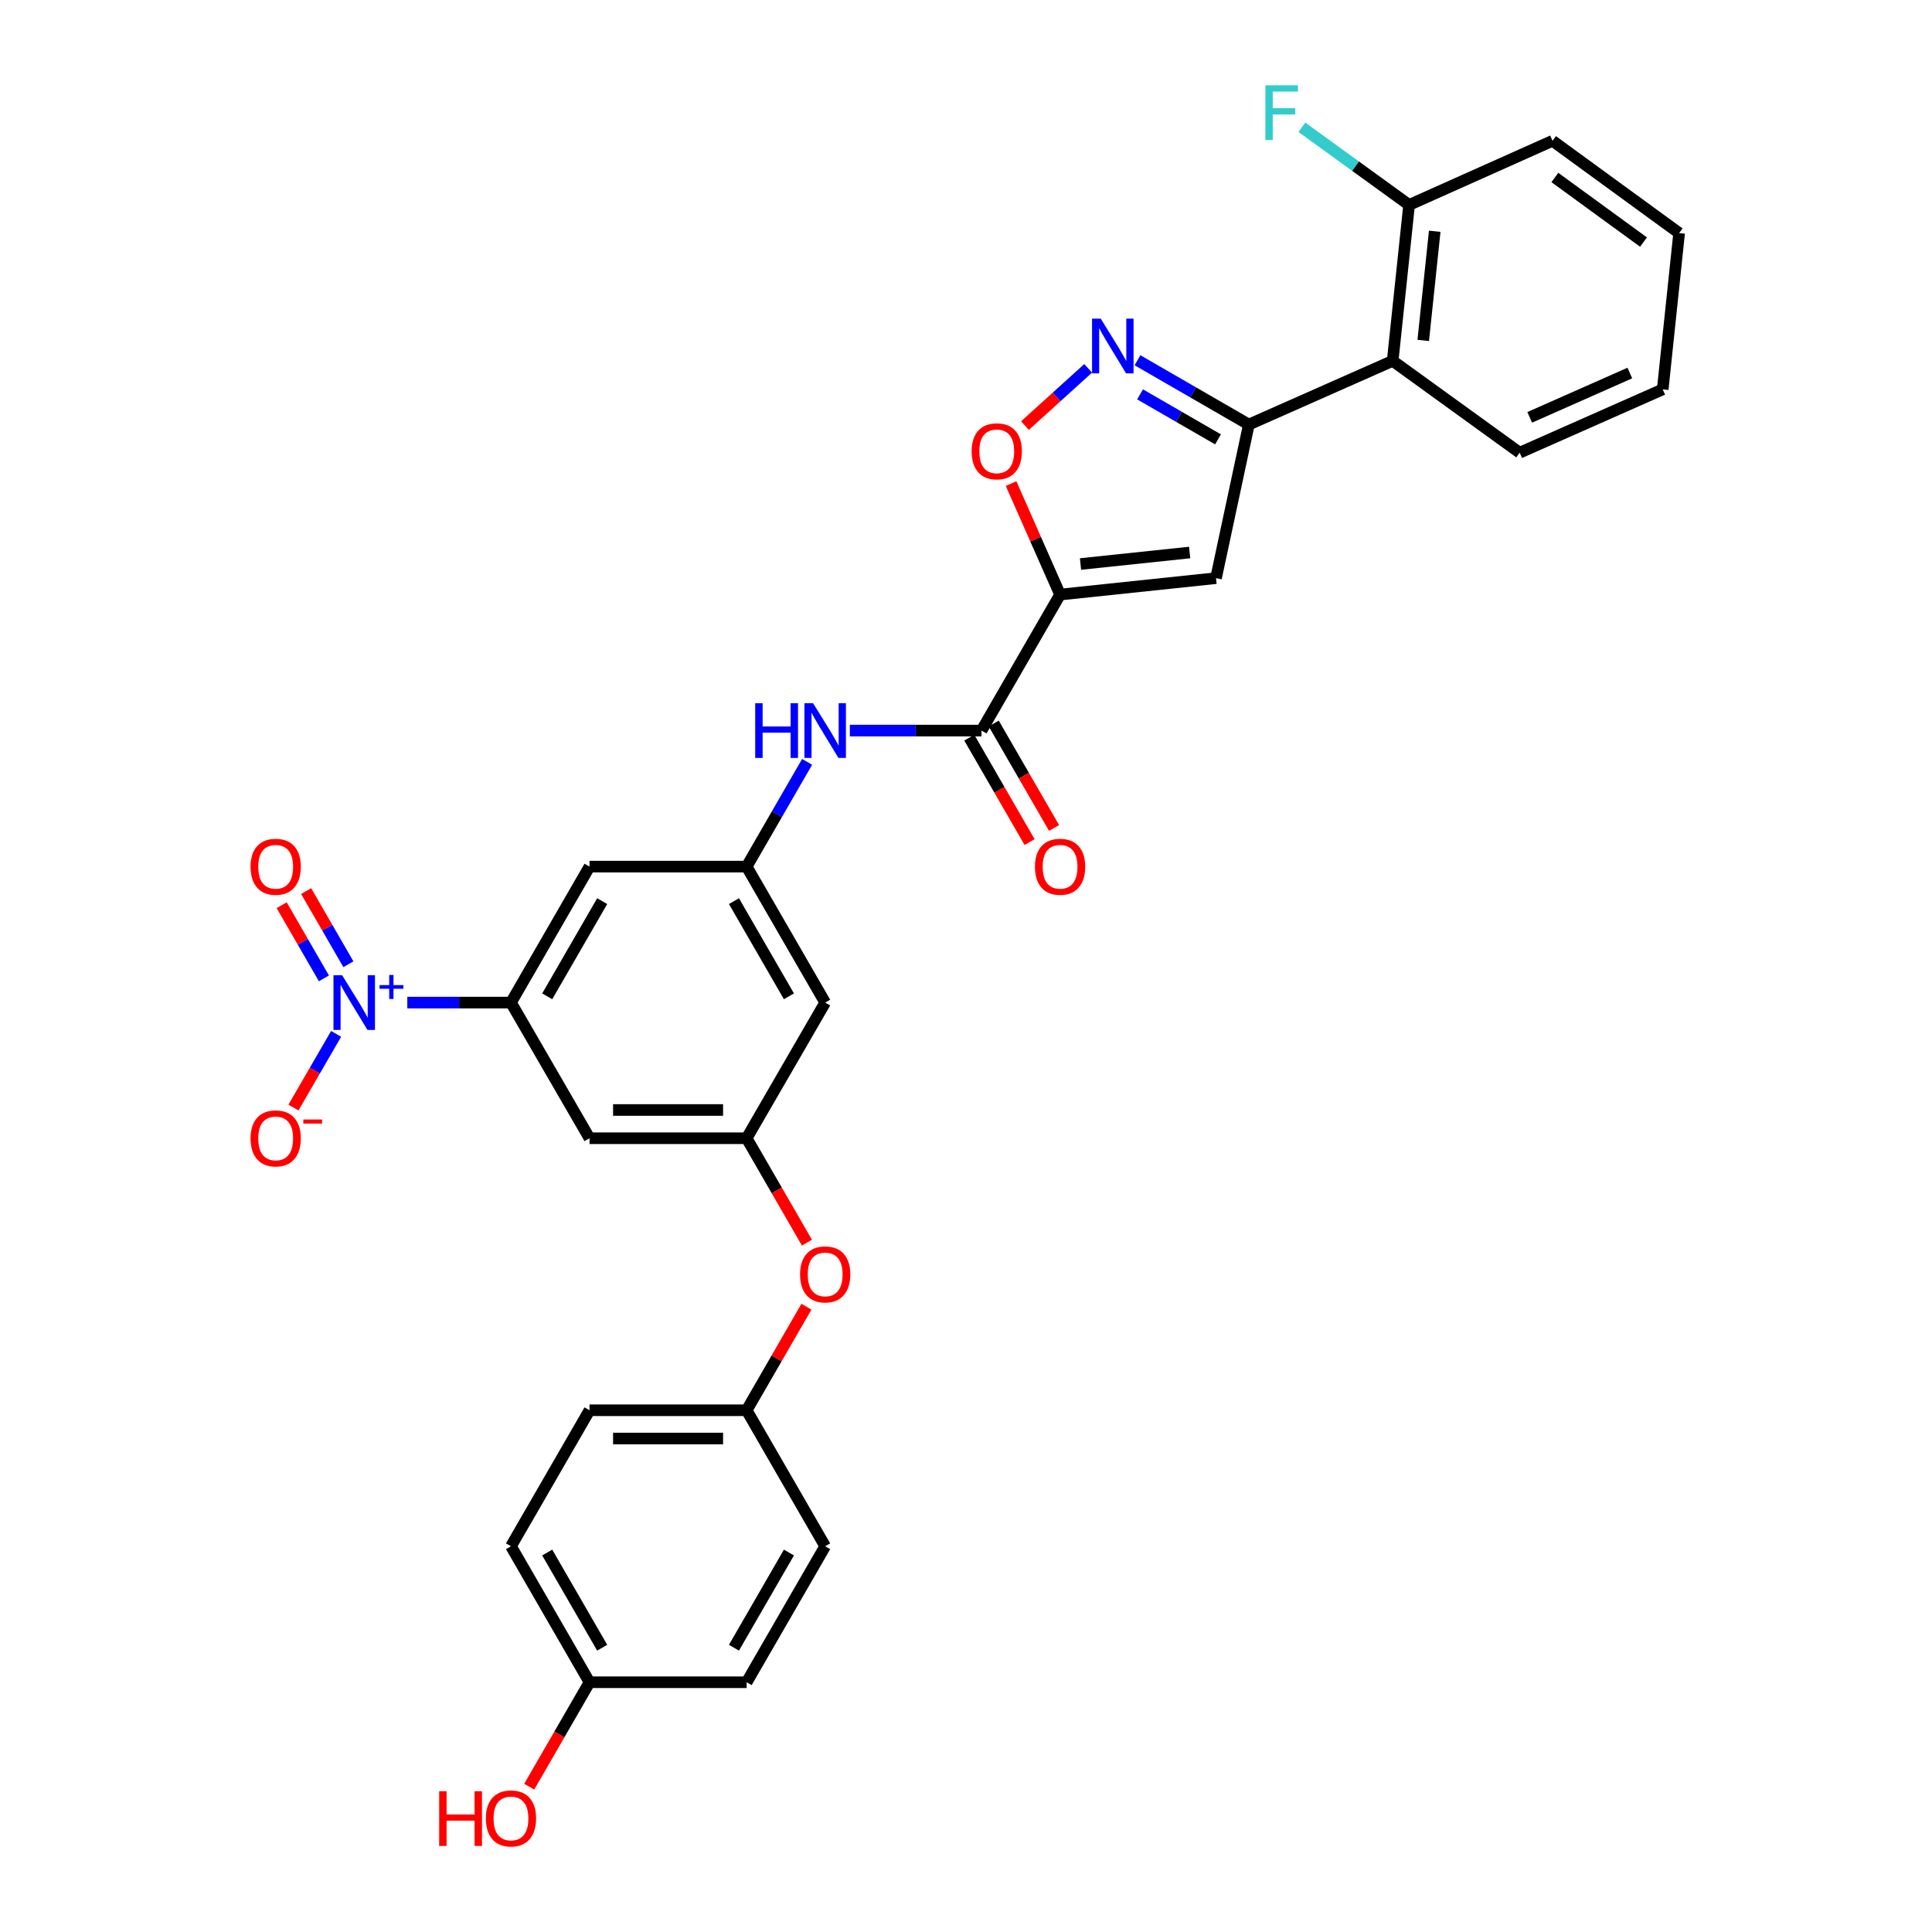 <?xml version='1.0' encoding='iso-8859-1'?>
<svg version='1.1' baseProfile='full'
              xmlns='http://www.w3.org/2000/svg'
                      xmlns:rdkit='http://www.rdkit.org/xml'
                      xmlns:xlink='http://www.w3.org/1999/xlink'
                  xml:space='preserve'
width='1000px' height='1000px' viewBox='0 0 1000 1000'>
<!-- END OF HEADER -->
<rect style='opacity:1.0;fill:#FFFFFF;stroke:none' width='1000' height='1000' x='0' y='0'> </rect>
<path class='bond-1' d='M 548.693,307.752 L 629.403,299.247' style='fill:none;fill-rule:evenodd;stroke:#000000;stroke-width:6px;stroke-linecap:butt;stroke-linejoin:miter;stroke-opacity:1' />
<path class='bond-1' d='M 559.267,291.934 L 615.764,285.98' style='fill:none;fill-rule:evenodd;stroke:#000000;stroke-width:6px;stroke-linecap:butt;stroke-linejoin:miter;stroke-opacity:1' />
<path class='bond-4' d='M 548.693,307.752 L 508.025,378.146' style='fill:none;fill-rule:evenodd;stroke:#000000;stroke-width:6px;stroke-linecap:butt;stroke-linejoin:miter;stroke-opacity:1' />
<path class='bond-5' d='M 548.693,307.752 L 536.013,279.029' style='fill:none;fill-rule:evenodd;stroke:#000000;stroke-width:6px;stroke-linecap:butt;stroke-linejoin:miter;stroke-opacity:1' />
<path class='bond-5' d='M 536.013,279.029 L 523.332,250.305' style='fill:none;fill-rule:evenodd;stroke:#FF0000;stroke-width:6px;stroke-linecap:butt;stroke-linejoin:miter;stroke-opacity:1' />
<path class='bond-0' d='M 210.819,518.94 L 237.649,518.94' style='fill:none;fill-rule:evenodd;stroke:#0000FF;stroke-width:6px;stroke-linecap:butt;stroke-linejoin:miter;stroke-opacity:1' />
<path class='bond-0' d='M 237.649,518.94 L 264.479,518.94' style='fill:none;fill-rule:evenodd;stroke:#000000;stroke-width:6px;stroke-linecap:butt;stroke-linejoin:miter;stroke-opacity:1' />
<path class='bond-13' d='M 173.973,535.129 L 162.931,554.202' style='fill:none;fill-rule:evenodd;stroke:#0000FF;stroke-width:6px;stroke-linecap:butt;stroke-linejoin:miter;stroke-opacity:1' />
<path class='bond-13' d='M 162.931,554.202 L 151.888,573.274' style='fill:none;fill-rule:evenodd;stroke:#FF0000;stroke-width:6px;stroke-linecap:butt;stroke-linejoin:miter;stroke-opacity:1' />
<path class='bond-15' d='M 180.325,499.092 L 169.39,480.157' style='fill:none;fill-rule:evenodd;stroke:#0000FF;stroke-width:6px;stroke-linecap:butt;stroke-linejoin:miter;stroke-opacity:1' />
<path class='bond-15' d='M 169.39,480.157 L 158.454,461.223' style='fill:none;fill-rule:evenodd;stroke:#FF0000;stroke-width:6px;stroke-linecap:butt;stroke-linejoin:miter;stroke-opacity:1' />
<path class='bond-15' d='M 167.663,506.405 L 156.727,487.471' style='fill:none;fill-rule:evenodd;stroke:#0000FF;stroke-width:6px;stroke-linecap:butt;stroke-linejoin:miter;stroke-opacity:1' />
<path class='bond-15' d='M 156.727,487.471 L 145.791,468.537' style='fill:none;fill-rule:evenodd;stroke:#FF0000;stroke-width:6px;stroke-linecap:butt;stroke-linejoin:miter;stroke-opacity:1' />
<path class='bond-2' d='M 629.403,299.247 L 646.399,219.746' style='fill:none;fill-rule:evenodd;stroke:#000000;stroke-width:6px;stroke-linecap:butt;stroke-linejoin:miter;stroke-opacity:1' />
<path class='bond-7' d='M 646.399,219.746 L 720.846,186.78' style='fill:none;fill-rule:evenodd;stroke:#000000;stroke-width:6px;stroke-linecap:butt;stroke-linejoin:miter;stroke-opacity:1' />
<path class='bond-31' d='M 646.399,219.746 L 617.58,203.104' style='fill:none;fill-rule:evenodd;stroke:#000000;stroke-width:6px;stroke-linecap:butt;stroke-linejoin:miter;stroke-opacity:1' />
<path class='bond-31' d='M 617.58,203.104 L 588.762,186.462' style='fill:none;fill-rule:evenodd;stroke:#0000FF;stroke-width:6px;stroke-linecap:butt;stroke-linejoin:miter;stroke-opacity:1' />
<path class='bond-31' d='M 630.44,227.417 L 610.267,215.767' style='fill:none;fill-rule:evenodd;stroke:#000000;stroke-width:6px;stroke-linecap:butt;stroke-linejoin:miter;stroke-opacity:1' />
<path class='bond-31' d='M 610.267,215.767 L 590.094,204.118' style='fill:none;fill-rule:evenodd;stroke:#0000FF;stroke-width:6px;stroke-linecap:butt;stroke-linejoin:miter;stroke-opacity:1' />
<path class='bond-3' d='M 563.222,190.655 L 546.87,205.473' style='fill:none;fill-rule:evenodd;stroke:#0000FF;stroke-width:6px;stroke-linecap:butt;stroke-linejoin:miter;stroke-opacity:1' />
<path class='bond-3' d='M 546.87,205.473 L 530.517,220.29' style='fill:none;fill-rule:evenodd;stroke:#FF0000;stroke-width:6px;stroke-linecap:butt;stroke-linejoin:miter;stroke-opacity:1' />
<path class='bond-8' d='M 508.025,378.146 L 473.949,378.146' style='fill:none;fill-rule:evenodd;stroke:#000000;stroke-width:6px;stroke-linecap:butt;stroke-linejoin:miter;stroke-opacity:1' />
<path class='bond-8' d='M 473.949,378.146 L 439.874,378.146' style='fill:none;fill-rule:evenodd;stroke:#0000FF;stroke-width:6px;stroke-linecap:butt;stroke-linejoin:miter;stroke-opacity:1' />
<path class='bond-17' d='M 501.693,381.802 L 517.305,408.831' style='fill:none;fill-rule:evenodd;stroke:#000000;stroke-width:6px;stroke-linecap:butt;stroke-linejoin:miter;stroke-opacity:1' />
<path class='bond-17' d='M 517.305,408.831 L 532.916,435.859' style='fill:none;fill-rule:evenodd;stroke:#FF0000;stroke-width:6px;stroke-linecap:butt;stroke-linejoin:miter;stroke-opacity:1' />
<path class='bond-17' d='M 514.356,374.489 L 529.967,401.517' style='fill:none;fill-rule:evenodd;stroke:#000000;stroke-width:6px;stroke-linecap:butt;stroke-linejoin:miter;stroke-opacity:1' />
<path class='bond-17' d='M 529.967,401.517 L 545.579,428.546' style='fill:none;fill-rule:evenodd;stroke:#FF0000;stroke-width:6px;stroke-linecap:butt;stroke-linejoin:miter;stroke-opacity:1' />
<path class='bond-6' d='M 264.479,518.94 L 305.131,448.555' style='fill:none;fill-rule:evenodd;stroke:#000000;stroke-width:6px;stroke-linecap:butt;stroke-linejoin:miter;stroke-opacity:1' />
<path class='bond-6' d='M 283.239,515.696 L 311.696,466.427' style='fill:none;fill-rule:evenodd;stroke:#000000;stroke-width:6px;stroke-linecap:butt;stroke-linejoin:miter;stroke-opacity:1' />
<path class='bond-32' d='M 264.479,518.94 L 305.131,589.155' style='fill:none;fill-rule:evenodd;stroke:#000000;stroke-width:6px;stroke-linecap:butt;stroke-linejoin:miter;stroke-opacity:1' />
<path class='bond-16' d='M 720.846,186.78 L 729.343,106.077' style='fill:none;fill-rule:evenodd;stroke:#000000;stroke-width:6px;stroke-linecap:butt;stroke-linejoin:miter;stroke-opacity:1' />
<path class='bond-16' d='M 736.663,176.206 L 742.611,119.714' style='fill:none;fill-rule:evenodd;stroke:#000000;stroke-width:6px;stroke-linecap:butt;stroke-linejoin:miter;stroke-opacity:1' />
<path class='bond-27' d='M 720.846,186.78 L 786.584,234.312' style='fill:none;fill-rule:evenodd;stroke:#000000;stroke-width:6px;stroke-linecap:butt;stroke-linejoin:miter;stroke-opacity:1' />
<path class='bond-9' d='M 417.762,394.338 L 402.11,421.447' style='fill:none;fill-rule:evenodd;stroke:#0000FF;stroke-width:6px;stroke-linecap:butt;stroke-linejoin:miter;stroke-opacity:1' />
<path class='bond-9' d='M 402.11,421.447 L 386.459,448.555' style='fill:none;fill-rule:evenodd;stroke:#000000;stroke-width:6px;stroke-linecap:butt;stroke-linejoin:miter;stroke-opacity:1' />
<path class='bond-10' d='M 386.459,448.555 L 305.131,448.555' style='fill:none;fill-rule:evenodd;stroke:#000000;stroke-width:6px;stroke-linecap:butt;stroke-linejoin:miter;stroke-opacity:1' />
<path class='bond-14' d='M 386.459,448.555 L 427.111,518.94' style='fill:none;fill-rule:evenodd;stroke:#000000;stroke-width:6px;stroke-linecap:butt;stroke-linejoin:miter;stroke-opacity:1' />
<path class='bond-14' d='M 379.894,466.427 L 408.35,515.696' style='fill:none;fill-rule:evenodd;stroke:#000000;stroke-width:6px;stroke-linecap:butt;stroke-linejoin:miter;stroke-opacity:1' />
<path class='bond-11' d='M 305.131,589.155 L 386.459,589.155' style='fill:none;fill-rule:evenodd;stroke:#000000;stroke-width:6px;stroke-linecap:butt;stroke-linejoin:miter;stroke-opacity:1' />
<path class='bond-11' d='M 317.33,574.532 L 374.26,574.532' style='fill:none;fill-rule:evenodd;stroke:#000000;stroke-width:6px;stroke-linecap:butt;stroke-linejoin:miter;stroke-opacity:1' />
<path class='bond-12' d='M 386.459,589.155 L 427.111,518.94' style='fill:none;fill-rule:evenodd;stroke:#000000;stroke-width:6px;stroke-linecap:butt;stroke-linejoin:miter;stroke-opacity:1' />
<path class='bond-18' d='M 386.459,589.155 L 402.063,616.176' style='fill:none;fill-rule:evenodd;stroke:#000000;stroke-width:6px;stroke-linecap:butt;stroke-linejoin:miter;stroke-opacity:1' />
<path class='bond-18' d='M 402.063,616.176 L 417.668,643.196' style='fill:none;fill-rule:evenodd;stroke:#FF0000;stroke-width:6px;stroke-linecap:butt;stroke-linejoin:miter;stroke-opacity:1' />
<path class='bond-20' d='M 729.343,106.077 L 701.596,85.983' style='fill:none;fill-rule:evenodd;stroke:#000000;stroke-width:6px;stroke-linecap:butt;stroke-linejoin:miter;stroke-opacity:1' />
<path class='bond-20' d='M 701.596,85.983 L 673.849,65.889' style='fill:none;fill-rule:evenodd;stroke:#33CCCC;stroke-width:6px;stroke-linecap:butt;stroke-linejoin:miter;stroke-opacity:1' />
<path class='bond-28' d='M 729.343,106.077 L 803.579,72.883' style='fill:none;fill-rule:evenodd;stroke:#000000;stroke-width:6px;stroke-linecap:butt;stroke-linejoin:miter;stroke-opacity:1' />
<path class='bond-19' d='M 417.414,676.341 L 401.937,703.145' style='fill:none;fill-rule:evenodd;stroke:#FF0000;stroke-width:6px;stroke-linecap:butt;stroke-linejoin:miter;stroke-opacity:1' />
<path class='bond-19' d='M 401.937,703.145 L 386.459,729.95' style='fill:none;fill-rule:evenodd;stroke:#000000;stroke-width:6px;stroke-linecap:butt;stroke-linejoin:miter;stroke-opacity:1' />
<path class='bond-22' d='M 386.459,729.95 L 427.111,800.343' style='fill:none;fill-rule:evenodd;stroke:#000000;stroke-width:6px;stroke-linecap:butt;stroke-linejoin:miter;stroke-opacity:1' />
<path class='bond-23' d='M 386.459,729.95 L 305.131,729.95' style='fill:none;fill-rule:evenodd;stroke:#000000;stroke-width:6px;stroke-linecap:butt;stroke-linejoin:miter;stroke-opacity:1' />
<path class='bond-23' d='M 374.26,744.573 L 317.33,744.573' style='fill:none;fill-rule:evenodd;stroke:#000000;stroke-width:6px;stroke-linecap:butt;stroke-linejoin:miter;stroke-opacity:1' />
<path class='bond-21' d='M 305.131,870.729 L 264.479,800.343' style='fill:none;fill-rule:evenodd;stroke:#000000;stroke-width:6px;stroke-linecap:butt;stroke-linejoin:miter;stroke-opacity:1' />
<path class='bond-21' d='M 311.696,852.857 L 283.239,803.588' style='fill:none;fill-rule:evenodd;stroke:#000000;stroke-width:6px;stroke-linecap:butt;stroke-linejoin:miter;stroke-opacity:1' />
<path class='bond-26' d='M 305.131,870.729 L 289.526,897.757' style='fill:none;fill-rule:evenodd;stroke:#000000;stroke-width:6px;stroke-linecap:butt;stroke-linejoin:miter;stroke-opacity:1' />
<path class='bond-26' d='M 289.526,897.757 L 273.92,924.786' style='fill:none;fill-rule:evenodd;stroke:#FF0000;stroke-width:6px;stroke-linecap:butt;stroke-linejoin:miter;stroke-opacity:1' />
<path class='bond-34' d='M 305.131,870.729 L 386.459,870.729' style='fill:none;fill-rule:evenodd;stroke:#000000;stroke-width:6px;stroke-linecap:butt;stroke-linejoin:miter;stroke-opacity:1' />
<path class='bond-25' d='M 427.111,800.343 L 386.459,870.729' style='fill:none;fill-rule:evenodd;stroke:#000000;stroke-width:6px;stroke-linecap:butt;stroke-linejoin:miter;stroke-opacity:1' />
<path class='bond-25' d='M 408.35,803.588 L 379.894,852.857' style='fill:none;fill-rule:evenodd;stroke:#000000;stroke-width:6px;stroke-linecap:butt;stroke-linejoin:miter;stroke-opacity:1' />
<path class='bond-24' d='M 305.131,729.95 L 264.479,800.343' style='fill:none;fill-rule:evenodd;stroke:#000000;stroke-width:6px;stroke-linecap:butt;stroke-linejoin:miter;stroke-opacity:1' />
<path class='bond-29' d='M 786.584,234.312 L 860.617,201.541' style='fill:none;fill-rule:evenodd;stroke:#000000;stroke-width:6px;stroke-linecap:butt;stroke-linejoin:miter;stroke-opacity:1' />
<path class='bond-29' d='M 791.77,216.025 L 843.593,193.085' style='fill:none;fill-rule:evenodd;stroke:#000000;stroke-width:6px;stroke-linecap:butt;stroke-linejoin:miter;stroke-opacity:1' />
<path class='bond-33' d='M 803.579,72.883 L 869.115,120.643' style='fill:none;fill-rule:evenodd;stroke:#000000;stroke-width:6px;stroke-linecap:butt;stroke-linejoin:miter;stroke-opacity:1' />
<path class='bond-33' d='M 804.797,91.865 L 850.672,125.297' style='fill:none;fill-rule:evenodd;stroke:#000000;stroke-width:6px;stroke-linecap:butt;stroke-linejoin:miter;stroke-opacity:1' />
<path class='bond-30' d='M 860.617,201.541 L 869.115,120.643' style='fill:none;fill-rule:evenodd;stroke:#000000;stroke-width:6px;stroke-linecap:butt;stroke-linejoin:miter;stroke-opacity:1' />
<path  class='atom-1' d='M 177.086 504.78
L 186.366 519.78
Q 187.286 521.26, 188.766 523.94
Q 190.246 526.62, 190.326 526.78
L 190.326 504.78
L 194.086 504.78
L 194.086 533.1
L 190.206 533.1
L 180.246 516.7
Q 179.086 514.78, 177.846 512.58
Q 176.646 510.38, 176.286 509.7
L 176.286 533.1
L 172.606 533.1
L 172.606 504.78
L 177.086 504.78
' fill='#0000FF'/>
<path  class='atom-1' d='M 196.462 509.885
L 201.451 509.885
L 201.451 504.632
L 203.669 504.632
L 203.669 509.885
L 208.791 509.885
L 208.791 511.786
L 203.669 511.786
L 203.669 517.066
L 201.451 517.066
L 201.451 511.786
L 196.462 511.786
L 196.462 509.885
' fill='#0000FF'/>
<path  class='atom-4' d='M 569.729 164.926
L 579.009 179.926
Q 579.929 181.406, 581.409 184.086
Q 582.889 186.766, 582.969 186.926
L 582.969 164.926
L 586.729 164.926
L 586.729 193.246
L 582.849 193.246
L 572.889 176.846
Q 571.729 174.926, 570.489 172.726
Q 569.289 170.526, 568.929 169.846
L 568.929 193.246
L 565.249 193.246
L 565.249 164.926
L 569.729 164.926
' fill='#0000FF'/>
<path  class='atom-6' d='M 502.921 233.596
Q 502.921 226.796, 506.281 222.996
Q 509.641 219.196, 515.921 219.196
Q 522.201 219.196, 525.561 222.996
Q 528.921 226.796, 528.921 233.596
Q 528.921 240.476, 525.521 244.396
Q 522.121 248.276, 515.921 248.276
Q 509.681 248.276, 506.281 244.396
Q 502.921 240.516, 502.921 233.596
M 515.921 245.076
Q 520.241 245.076, 522.561 242.196
Q 524.921 239.276, 524.921 233.596
Q 524.921 228.036, 522.561 225.236
Q 520.241 222.396, 515.921 222.396
Q 511.601 222.396, 509.241 225.196
Q 506.921 227.996, 506.921 233.596
Q 506.921 239.316, 509.241 242.196
Q 511.601 245.076, 515.921 245.076
' fill='#FF0000'/>
<path  class='atom-9' d='M 390.891 363.986
L 394.731 363.986
L 394.731 376.026
L 409.211 376.026
L 409.211 363.986
L 413.051 363.986
L 413.051 392.306
L 409.211 392.306
L 409.211 379.226
L 394.731 379.226
L 394.731 392.306
L 390.891 392.306
L 390.891 363.986
' fill='#0000FF'/>
<path  class='atom-9' d='M 420.851 363.986
L 430.131 378.986
Q 431.051 380.466, 432.531 383.146
Q 434.011 385.826, 434.091 385.986
L 434.091 363.986
L 437.851 363.986
L 437.851 392.306
L 433.971 392.306
L 424.011 375.906
Q 422.851 373.986, 421.611 371.786
Q 420.411 369.586, 420.051 368.906
L 420.051 392.306
L 416.371 392.306
L 416.371 363.986
L 420.851 363.986
' fill='#0000FF'/>
<path  class='atom-14' d='M 129.694 589.235
Q 129.694 582.435, 133.054 578.635
Q 136.414 574.835, 142.694 574.835
Q 148.974 574.835, 152.334 578.635
Q 155.694 582.435, 155.694 589.235
Q 155.694 596.115, 152.294 600.035
Q 148.894 603.915, 142.694 603.915
Q 136.454 603.915, 133.054 600.035
Q 129.694 596.155, 129.694 589.235
M 142.694 600.715
Q 147.014 600.715, 149.334 597.835
Q 151.694 594.915, 151.694 589.235
Q 151.694 583.675, 149.334 580.875
Q 147.014 578.035, 142.694 578.035
Q 138.374 578.035, 136.014 580.835
Q 133.694 583.635, 133.694 589.235
Q 133.694 594.955, 136.014 597.835
Q 138.374 600.715, 142.694 600.715
' fill='#FF0000'/>
<path  class='atom-14' d='M 157.014 579.457
L 166.703 579.457
L 166.703 581.569
L 157.014 581.569
L 157.014 579.457
' fill='#FF0000'/>
<path  class='atom-16' d='M 129.694 448.635
Q 129.694 441.835, 133.054 438.035
Q 136.414 434.235, 142.694 434.235
Q 148.974 434.235, 152.334 438.035
Q 155.694 441.835, 155.694 448.635
Q 155.694 455.515, 152.294 459.435
Q 148.894 463.315, 142.694 463.315
Q 136.454 463.315, 133.054 459.435
Q 129.694 455.555, 129.694 448.635
M 142.694 460.115
Q 147.014 460.115, 149.334 457.235
Q 151.694 454.315, 151.694 448.635
Q 151.694 443.075, 149.334 440.275
Q 147.014 437.435, 142.694 437.435
Q 138.374 437.435, 136.014 440.235
Q 133.694 443.035, 133.694 448.635
Q 133.694 454.355, 136.014 457.235
Q 138.374 460.115, 142.694 460.115
' fill='#FF0000'/>
<path  class='atom-18' d='M 535.693 448.635
Q 535.693 441.835, 539.053 438.035
Q 542.413 434.235, 548.693 434.235
Q 554.973 434.235, 558.333 438.035
Q 561.693 441.835, 561.693 448.635
Q 561.693 455.515, 558.293 459.435
Q 554.893 463.315, 548.693 463.315
Q 542.453 463.315, 539.053 459.435
Q 535.693 455.555, 535.693 448.635
M 548.693 460.115
Q 553.013 460.115, 555.333 457.235
Q 557.693 454.315, 557.693 448.635
Q 557.693 443.075, 555.333 440.275
Q 553.013 437.435, 548.693 437.435
Q 544.373 437.435, 542.013 440.235
Q 539.693 443.035, 539.693 448.635
Q 539.693 454.355, 542.013 457.235
Q 544.373 460.115, 548.693 460.115
' fill='#FF0000'/>
<path  class='atom-19' d='M 414.111 659.628
Q 414.111 652.828, 417.471 649.028
Q 420.831 645.228, 427.111 645.228
Q 433.391 645.228, 436.751 649.028
Q 440.111 652.828, 440.111 659.628
Q 440.111 666.508, 436.711 670.428
Q 433.311 674.308, 427.111 674.308
Q 420.871 674.308, 417.471 670.428
Q 414.111 666.548, 414.111 659.628
M 427.111 671.108
Q 431.431 671.108, 433.751 668.228
Q 436.111 665.308, 436.111 659.628
Q 436.111 654.068, 433.751 651.268
Q 431.431 648.428, 427.111 648.428
Q 422.791 648.428, 420.431 651.228
Q 418.111 654.028, 418.111 659.628
Q 418.111 665.348, 420.431 668.228
Q 422.791 671.108, 427.111 671.108
' fill='#FF0000'/>
<path  class='atom-21' d='M 654.974 44.157
L 671.814 44.157
L 671.814 47.397
L 658.774 47.397
L 658.774 55.997
L 670.374 55.997
L 670.374 59.277
L 658.774 59.277
L 658.774 72.477
L 654.974 72.477
L 654.974 44.157
' fill='#33CCCC'/>
<path  class='atom-27' d='M 227.319 927.138
L 231.159 927.138
L 231.159 939.178
L 245.639 939.178
L 245.639 927.138
L 249.479 927.138
L 249.479 955.458
L 245.639 955.458
L 245.639 942.378
L 231.159 942.378
L 231.159 955.458
L 227.319 955.458
L 227.319 927.138
' fill='#FF0000'/>
<path  class='atom-27' d='M 251.479 941.218
Q 251.479 934.418, 254.839 930.618
Q 258.199 926.818, 264.479 926.818
Q 270.759 926.818, 274.119 930.618
Q 277.479 934.418, 277.479 941.218
Q 277.479 948.098, 274.079 952.018
Q 270.679 955.898, 264.479 955.898
Q 258.239 955.898, 254.839 952.018
Q 251.479 948.138, 251.479 941.218
M 264.479 952.698
Q 268.799 952.698, 271.119 949.818
Q 273.479 946.898, 273.479 941.218
Q 273.479 935.658, 271.119 932.858
Q 268.799 930.018, 264.479 930.018
Q 260.159 930.018, 257.799 932.818
Q 255.479 935.618, 255.479 941.218
Q 255.479 946.938, 257.799 949.818
Q 260.159 952.698, 264.479 952.698
' fill='#FF0000'/>
</svg>
